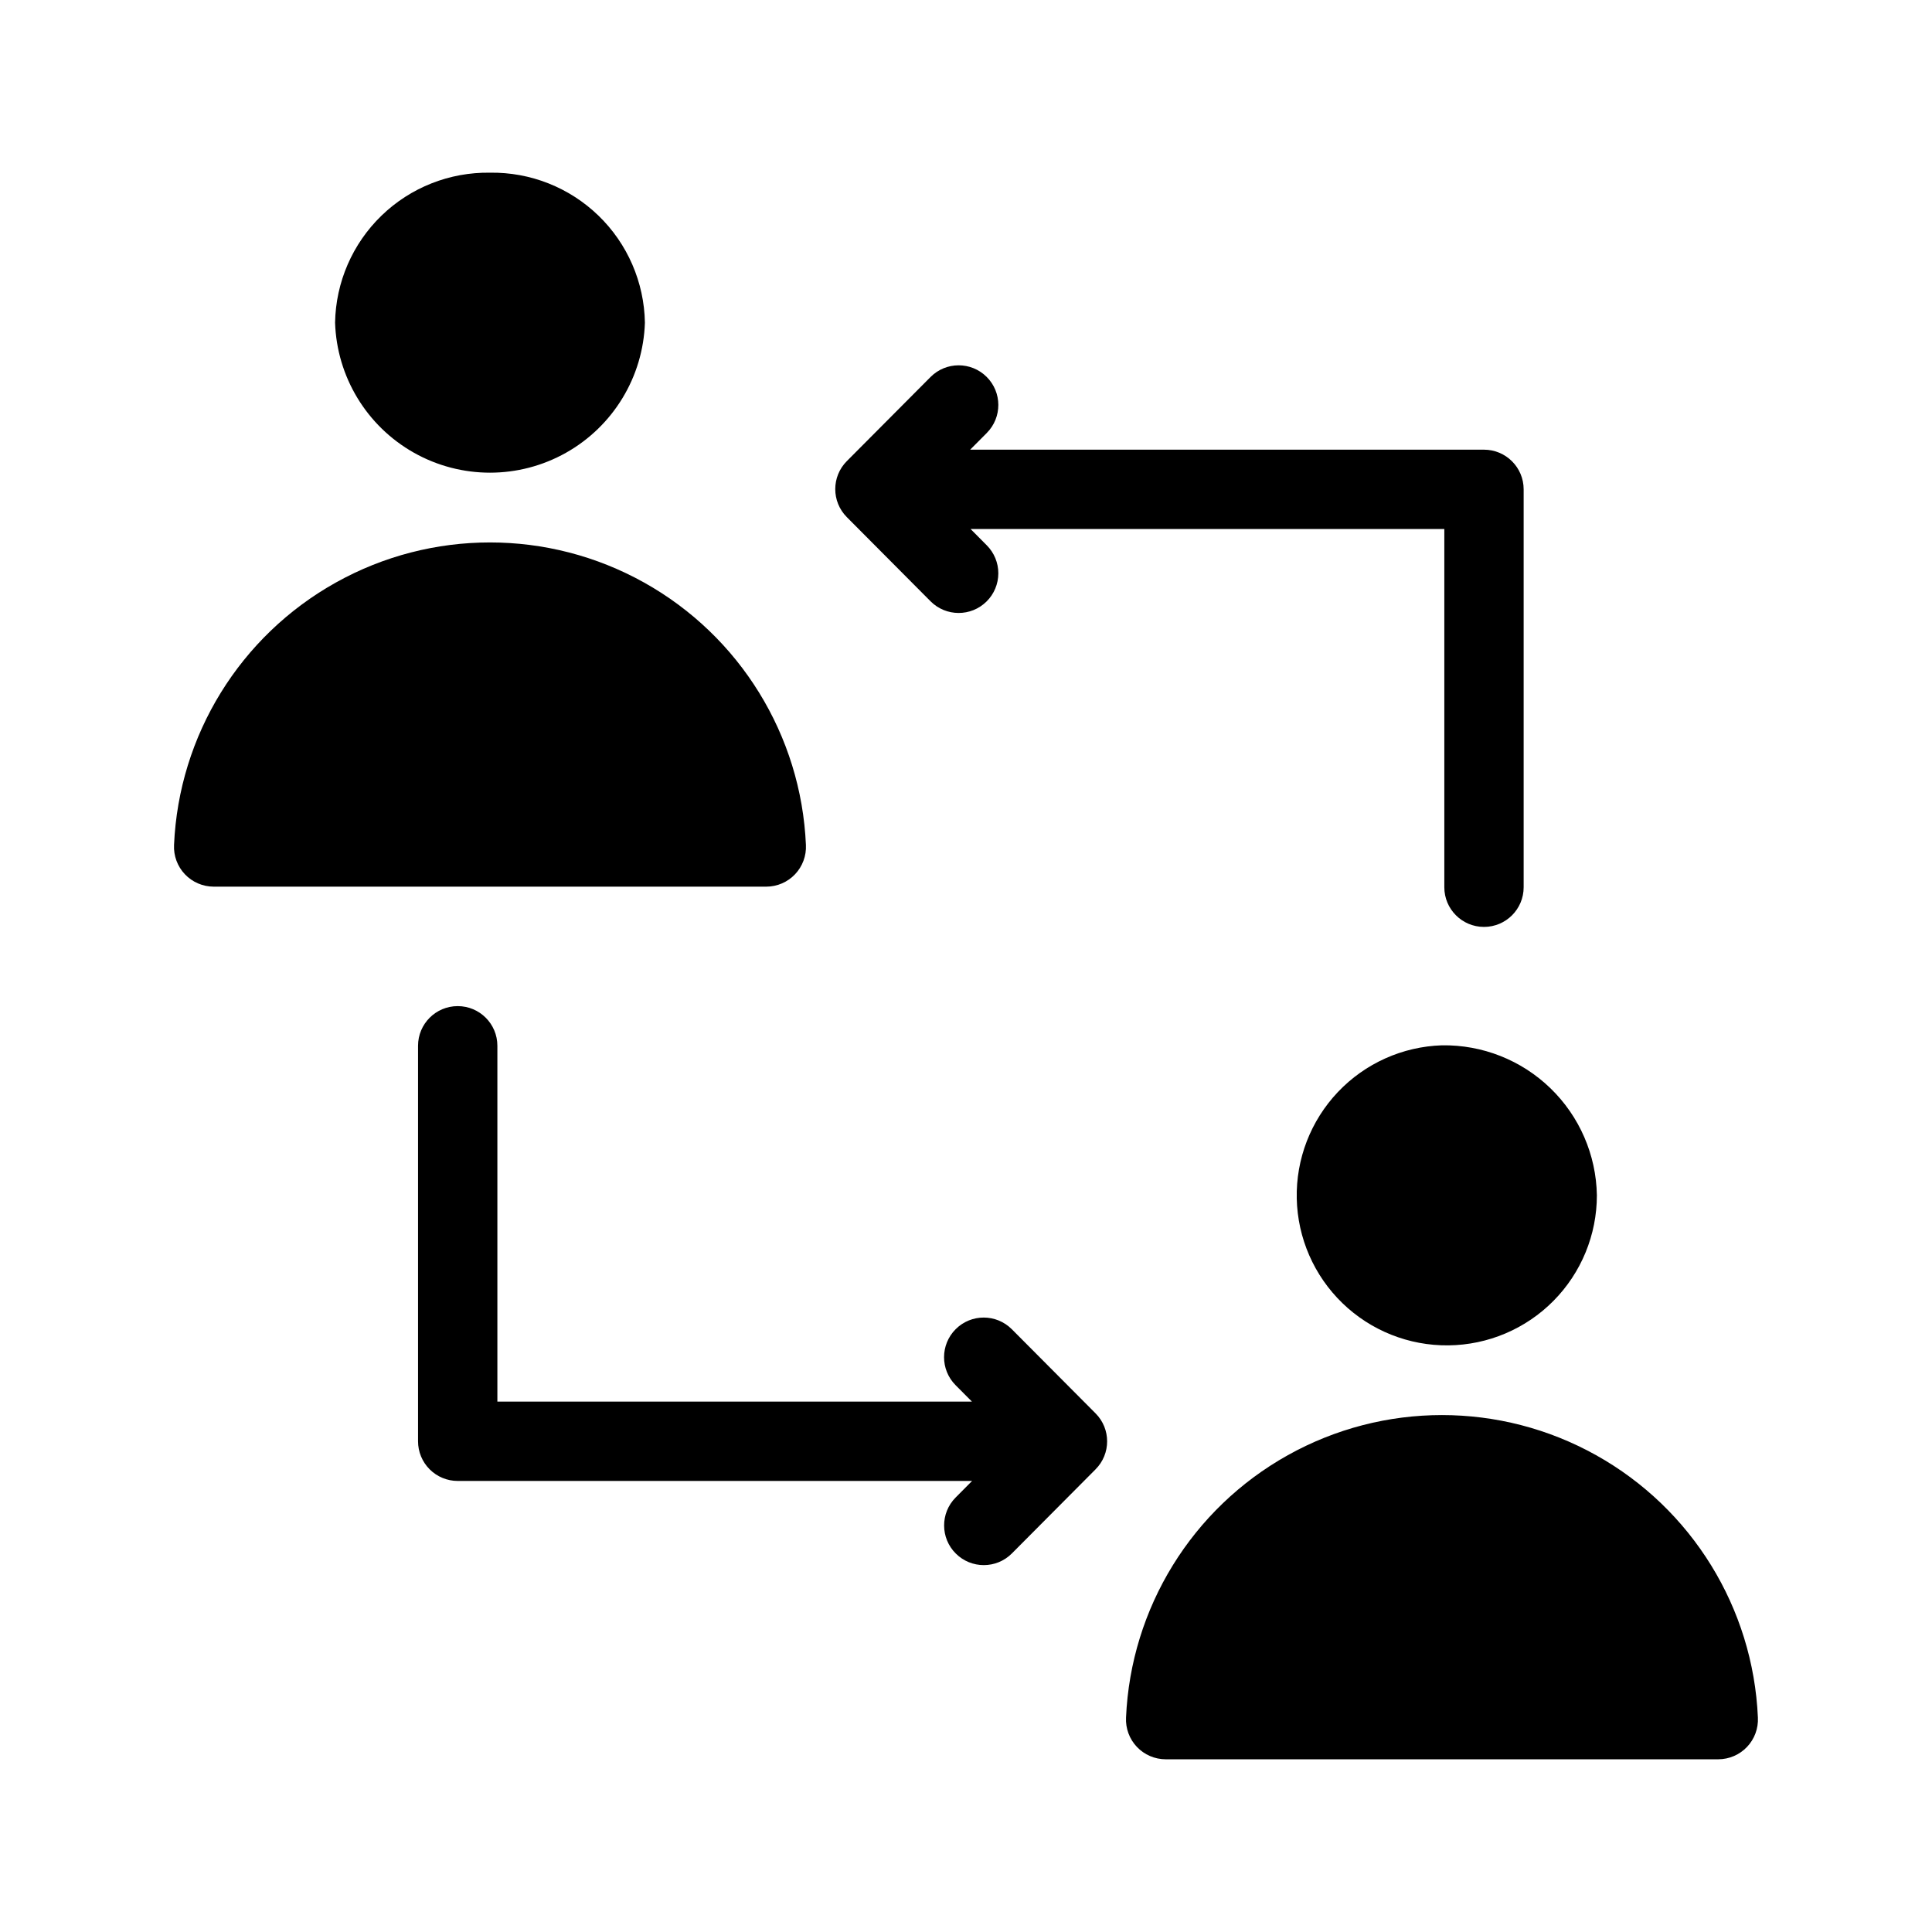 <?xml version="1.0" encoding="UTF-8"?>
<!-- Uploaded to: ICON Repo, www.svgrepo.com, Generator: ICON Repo Mixer Tools -->
<svg fill="#000000" width="800px" height="800px" version="1.1" viewBox="144 144 512 512" xmlns="http://www.w3.org/2000/svg">
 <path d="m599.36 610.23c2.883-0.008 5.637-1.191 7.621-3.281s3.023-4.902 2.879-7.777c-1.262-29.047-17.492-55.367-42.879-69.535-25.387-14.172-56.305-14.172-81.691 0-25.387 14.168-41.617 40.488-42.879 69.535-0.145 2.875 0.895 5.688 2.879 7.777s4.738 3.273 7.621 3.281zm-197.75-73.762-4.363 4.394c-4.078 4.113-4.059 10.758 0.051 14.844 4.106 4.09 10.746 4.086 14.844-0.012l22.191-22.305v-0.004c4.09-4.098 4.09-10.73 0-14.832l-22.191-22.297v0.004c-4.094-4.113-10.75-4.129-14.863-0.031-4.113 4.094-4.125 10.75-0.031 14.863l4.332 4.352h-125.77v-94.301c0-5.805-4.707-10.512-10.512-10.512-5.805 0-10.512 4.707-10.512 10.512v104.81c0 2.789 1.105 5.461 3.078 7.434 1.973 1.973 4.644 3.078 7.434 3.078zm124.52-115.45c-10.469 0.336-20.383 4.793-27.586 12.395-7.203 7.606-11.117 17.742-10.891 28.215 0.227 10.473 4.574 20.43 12.102 27.715 7.523 7.285 17.621 11.309 28.094 11.191 10.473-0.113 20.48-4.352 27.844-11.801 7.367-7.445 11.496-17.496 11.496-27.973-0.184-10.711-4.609-20.914-12.309-28.367-7.695-7.453-18.039-11.543-28.75-11.375zm-124.92-136.83h125.55v94.941c0 5.805 4.707 10.512 10.512 10.512s10.512-4.707 10.512-10.512v-105.45c0-5.805-4.707-10.508-10.512-10.512h-136.17l4.406-4.426h-0.004c4.098-4.117 4.082-10.773-0.035-14.867-4.117-4.098-10.773-4.082-14.867 0.035l-22.191 22.297c-4.078 4.102-4.078 10.727 0 14.832l22.191 22.305c4.094 4.117 10.75 4.133 14.867 0.035 1.977-1.965 3.09-4.637 3.098-7.426s-1.094-5.465-3.062-7.441zm-54.137 94.785c2.883-0.004 5.637-1.191 7.621-3.281 1.984-2.09 3.027-4.902 2.883-7.777-1.266-29.047-17.492-55.363-42.883-69.535-25.387-14.172-56.305-14.172-81.691 0-25.387 14.172-41.617 40.488-42.879 69.535-0.145 2.875 0.898 5.688 2.879 7.777 1.984 2.09 4.742 3.273 7.621 3.281zm-73.223-189.21c-10.711-0.164-21.051 3.926-28.746 11.379-7.699 7.453-12.121 17.652-12.305 28.363 0.461 14.355 8.387 27.426 20.898 34.473 12.516 7.047 27.797 7.047 40.312 0 12.512-7.047 20.438-20.117 20.898-34.473-0.184-10.711-4.609-20.914-12.309-28.363-7.699-7.453-18.039-11.547-28.75-11.379z" fill-rule="evenodd"/>
</svg>